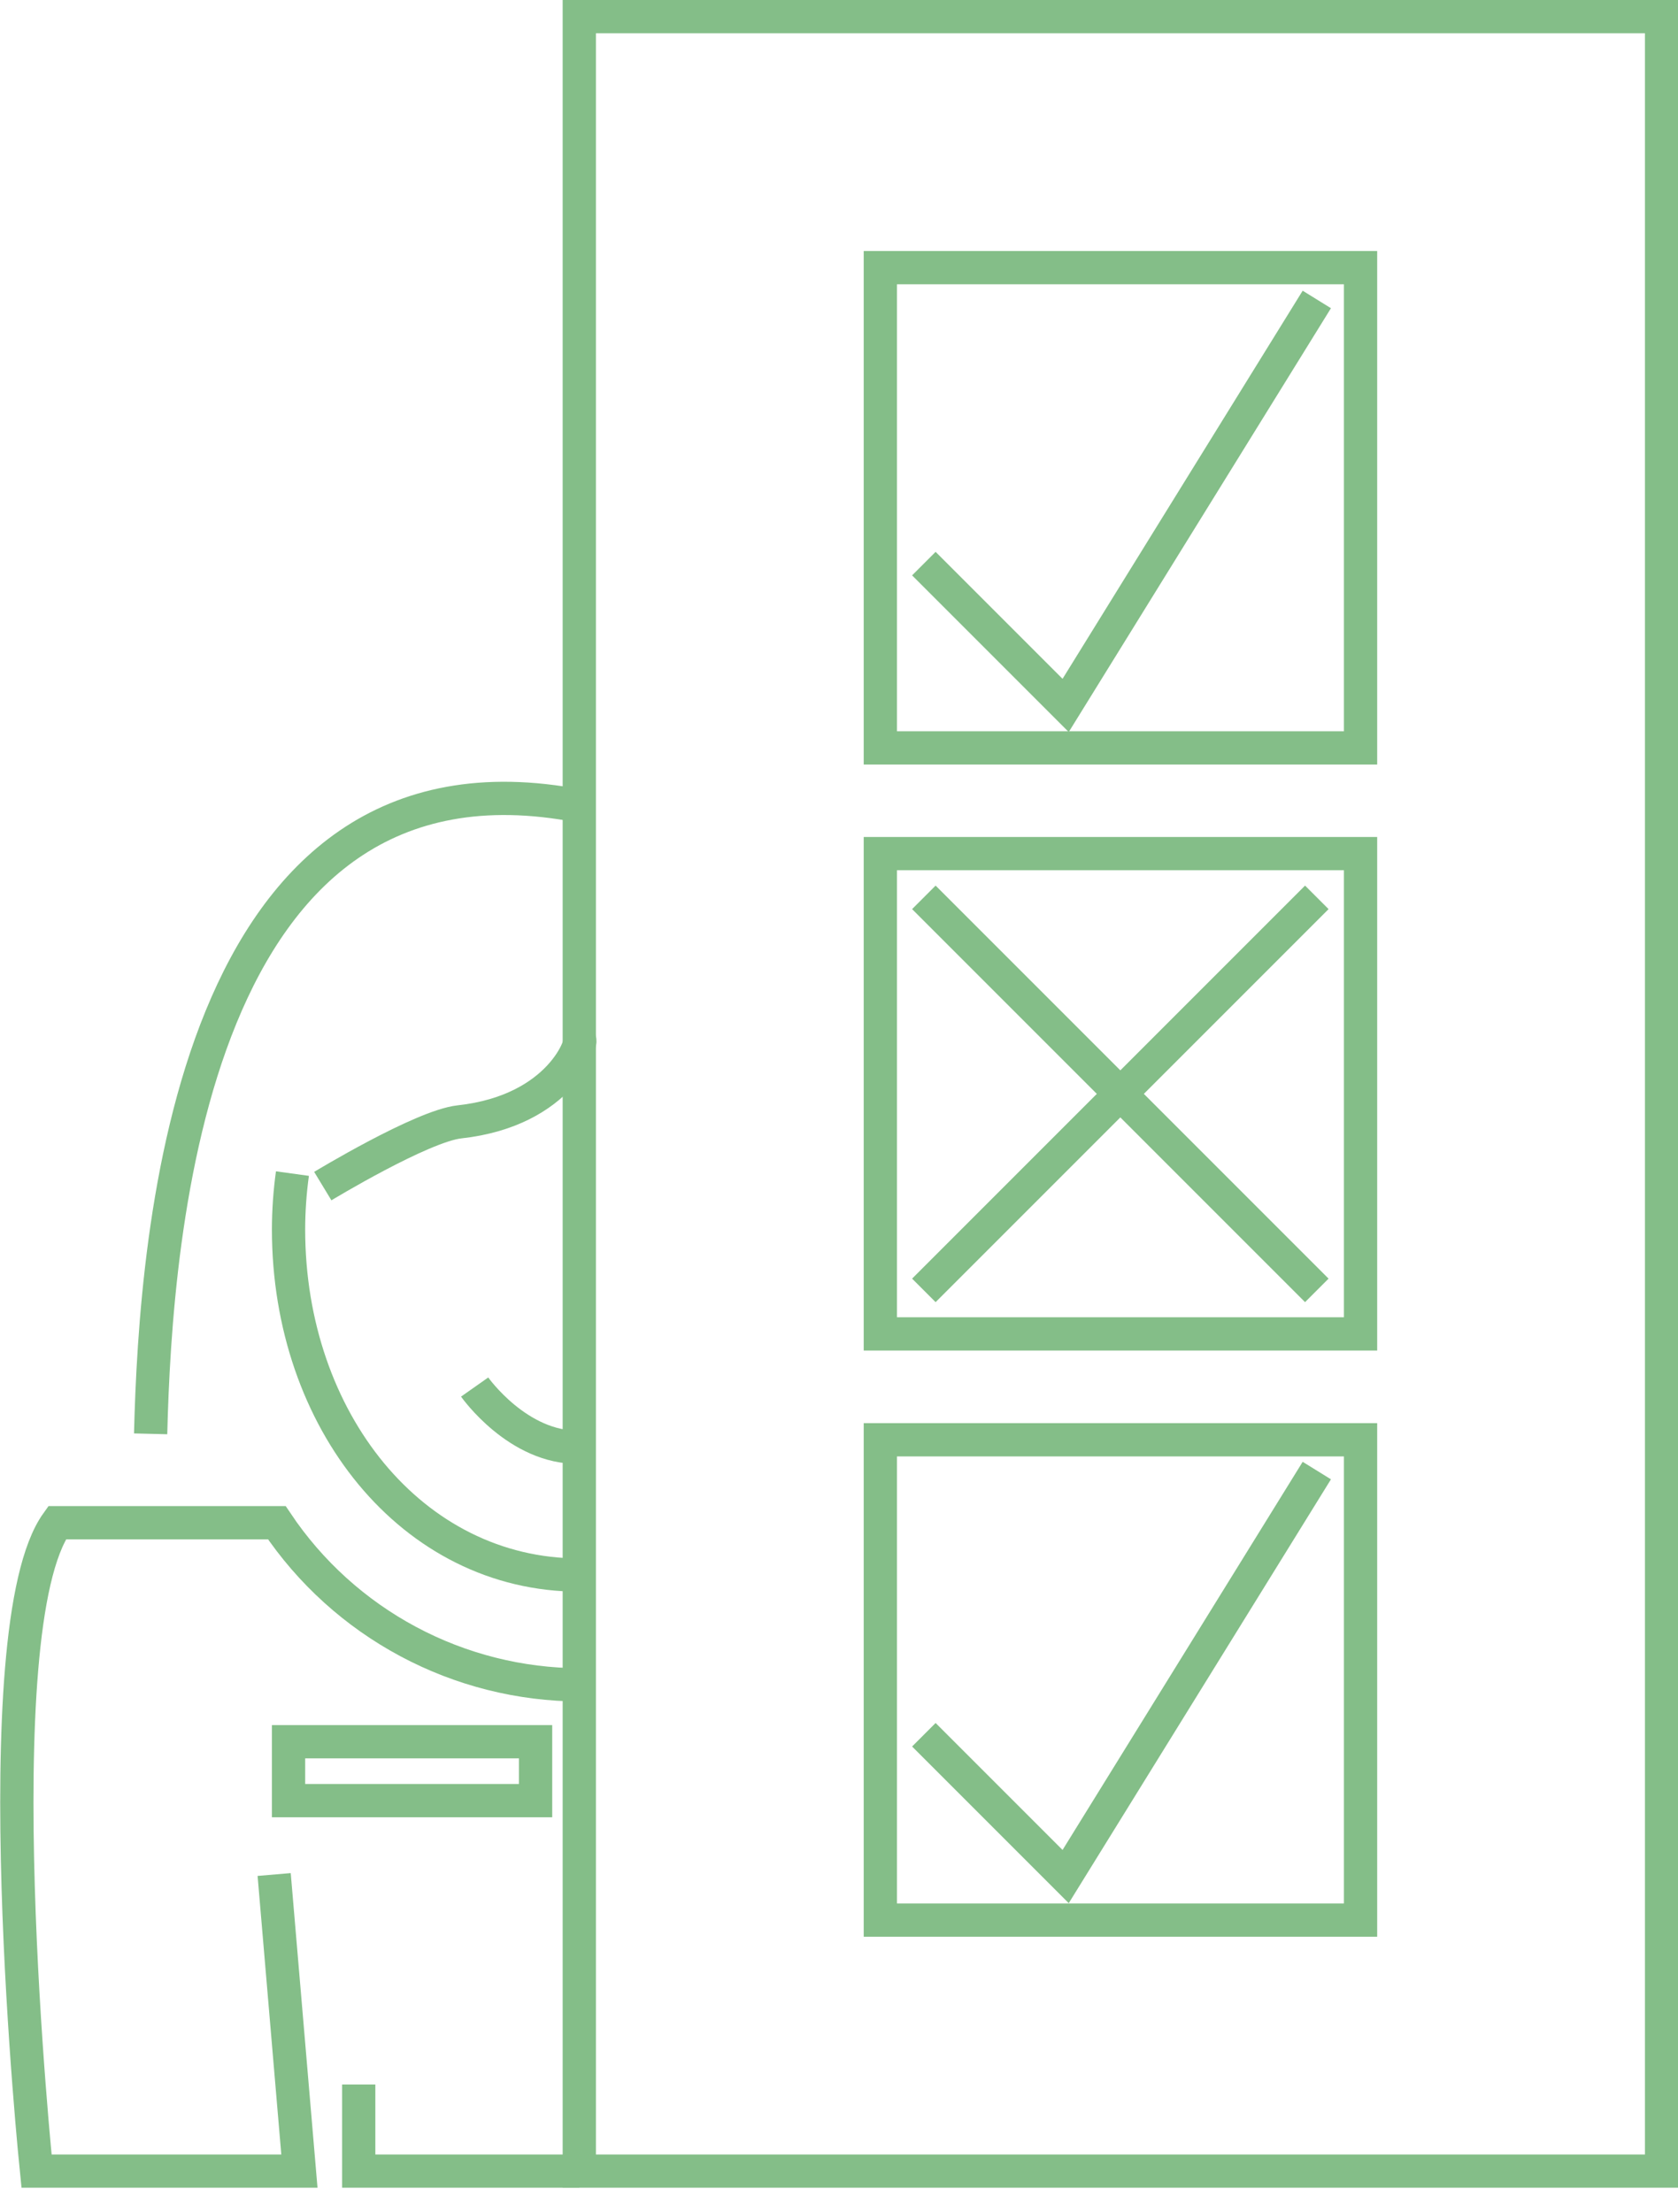 <svg width="44" height="58" viewBox="0 0 44 58" fill="none" xmlns="http://www.w3.org/2000/svg">
<g clip-path="url(#clip0)">
<path d="M15.19 41.293C10.81 41.293 7.566 37.236 7.566 32.232C7.567 31.742 7.601 31.253 7.668 30.768" stroke="#84BE88" stroke-width="0.872" stroke-miterlimit="10"/>
<path d="M15.19 56.92H9.406V54.649" stroke="#84BE88" stroke-width="0.872" stroke-miterlimit="10"/>
<path d="M8.464 31.096C8.464 31.096 11.063 29.52 12.048 29.412C14.738 29.116 15.309 27.26 15.19 27.26" stroke="#84BE88" stroke-width="0.872" stroke-miterlimit="10"/>
<path d="M7.189 49.144L7.851 56.92H0.958C0.958 56.92 -0.506 42.709 1.496 39.921H7.259C8.135 41.227 9.319 42.297 10.706 43.038C12.092 43.779 13.64 44.169 15.212 44.172" stroke="#84BE88" stroke-width="0.872" stroke-miterlimit="10"/>
<path d="M3.95 37.591C4.079 32.372 4.999 19.156 15.19 21.131" stroke="#84BE88" stroke-width="0.872" stroke-miterlimit="10"/>
<path d="M14.044 45.663H7.566V47.207H14.044V45.663Z" stroke="#84BE88" stroke-width="0.872" stroke-miterlimit="10"/>
<path d="M12.446 36.364C12.446 36.364 13.582 37.979 15.19 37.941" stroke="#84BE88" stroke-width="0.872" stroke-miterlimit="10"/>
<path d="M35.676 7.017H23.084V19.608H35.676V7.017Z" stroke="#84BE88" stroke-width="0.872" stroke-miterlimit="10"/>
<path d="M35.676 22.379H23.084V34.971H35.676V22.379Z" stroke="#84BE88" stroke-width="0.872" stroke-miterlimit="10"/>
<path d="M35.676 37.747H23.084V50.339H35.676V37.747Z" stroke="#84BE88" stroke-width="0.872" stroke-miterlimit="10"/>
<path d="M24.225 14.776L27.943 18.494L34.529 7.851" stroke="#84BE88" stroke-width="0.872" stroke-miterlimit="10"/>
<path d="M24.225 45.48L27.943 49.198L34.529 38.554" stroke="#84BE88" stroke-width="0.872" stroke-miterlimit="10"/>
<path d="M24.225 23.526L34.529 33.83" stroke="#84BE88" stroke-width="0.872" stroke-miterlimit="10"/>
<path d="M34.529 23.526L24.225 33.83" stroke="#84BE88" stroke-width="0.872" stroke-miterlimit="10"/>
<path d="M43.569 0.436H15.19V56.92H43.569V0.436Z" stroke="#84BE88" stroke-width="0.872" stroke-miterlimit="10"/>
</g>
<defs>
<clipPath id="clip0">
<rect width="44" height="57.355" fill="white"/>
</clipPath>
</defs>
</svg>
